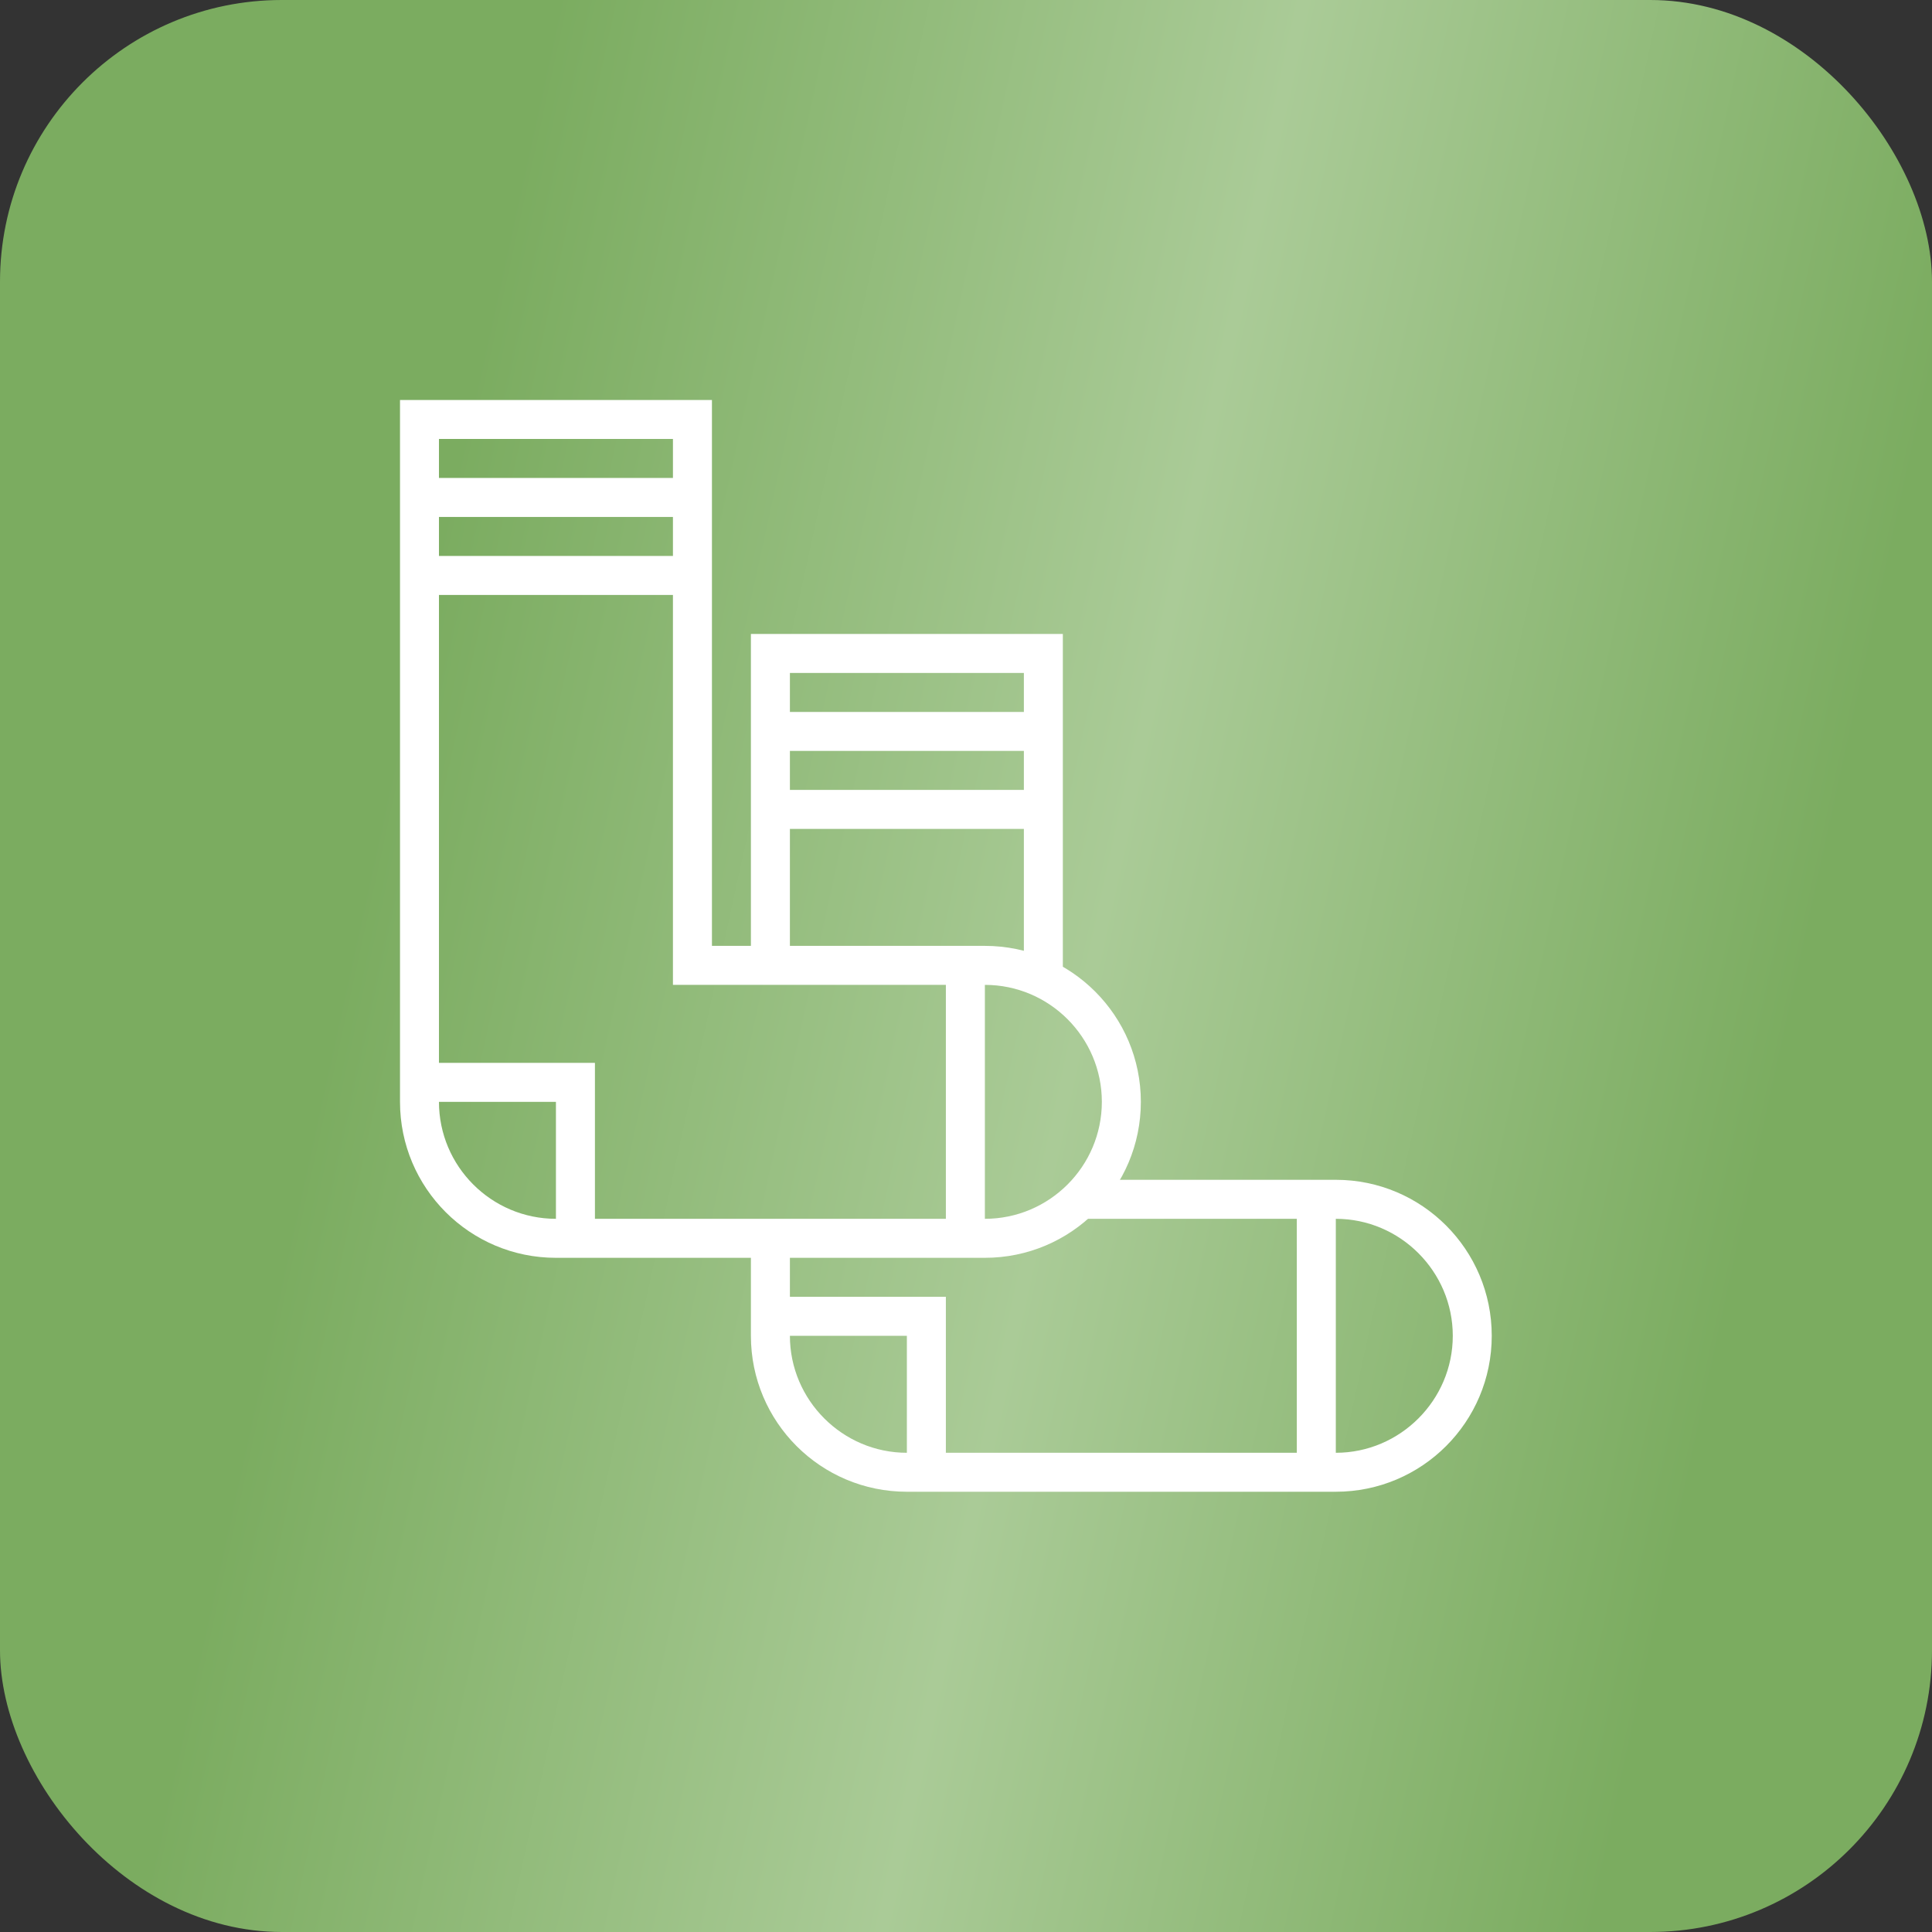 <svg width="48" height="48" viewBox="0 0 48 48" fill="none" xmlns="http://www.w3.org/2000/svg">
<rect x="0" y="0" width="48" height="48" fill="#333333" stroke="none"/>
<rect width="48" height="48" rx="7" fill="url(#paint0_linear_1378_13448)"/>
<path d="M33.188 29.312H27.201C26.988 29.681 26.726 30.01 26.406 30.281H32.219V36.094H23.5V32.219H19.625V30.766H18.656V33.188C18.656 35.328 20.39 37.062 22.531 37.062H33.188C35.328 37.062 37.062 35.328 37.062 33.188C37.062 31.047 35.328 29.312 33.188 29.312ZM19.625 33.188H22.531V36.094C20.933 36.094 19.625 34.786 19.625 33.188ZM33.188 36.094V30.281C34.786 30.281 36.094 31.589 36.094 33.188C36.094 34.786 34.786 36.094 33.188 36.094ZM18.656 15.75V23.984H19.625V20.594H25.438V23.984C25.786 24.072 26.106 24.294 26.406 24.469V15.75H18.656ZM25.438 19.625H19.625V18.656H25.438V19.625ZM25.438 17.688H19.625V16.719H25.438V17.688Z" fill="white"/>
<path d="M24.469 23.5H17.688V9.938H9.938V27.375C9.938 29.515 11.672 31.25 13.812 31.25H24.469C26.609 31.25 28.344 29.515 28.344 27.375C28.344 25.235 26.609 23.5 24.469 23.5ZM16.719 10.906V11.875H10.906V10.906H16.719ZM16.719 12.844V13.812H10.906V12.844H16.719ZM13.812 30.281C12.21 30.281 10.906 28.977 10.906 27.375H13.812V30.281ZM23.5 30.281H14.781V26.406H10.906V14.781H16.719V24.469H23.5V30.281ZM24.469 30.281V24.469C26.071 24.469 27.375 25.773 27.375 27.375C27.375 28.977 26.071 30.281 24.469 30.281Z" fill="white"/>
<defs>
<linearGradient id="paint0_linear_1378_13448" x1="6.302" y1="6.20815e-07" x2="56.112" y2="10.887" gradientUnits="userSpaceOnUse">
<stop offset="0.144" stop-color="#7BAC60"/>
<stop offset="0.5" stop-color="#AACB97"/>
<stop offset="0.839" stop-color="#7BAC60"/>
</linearGradient>
</defs>
</svg>
